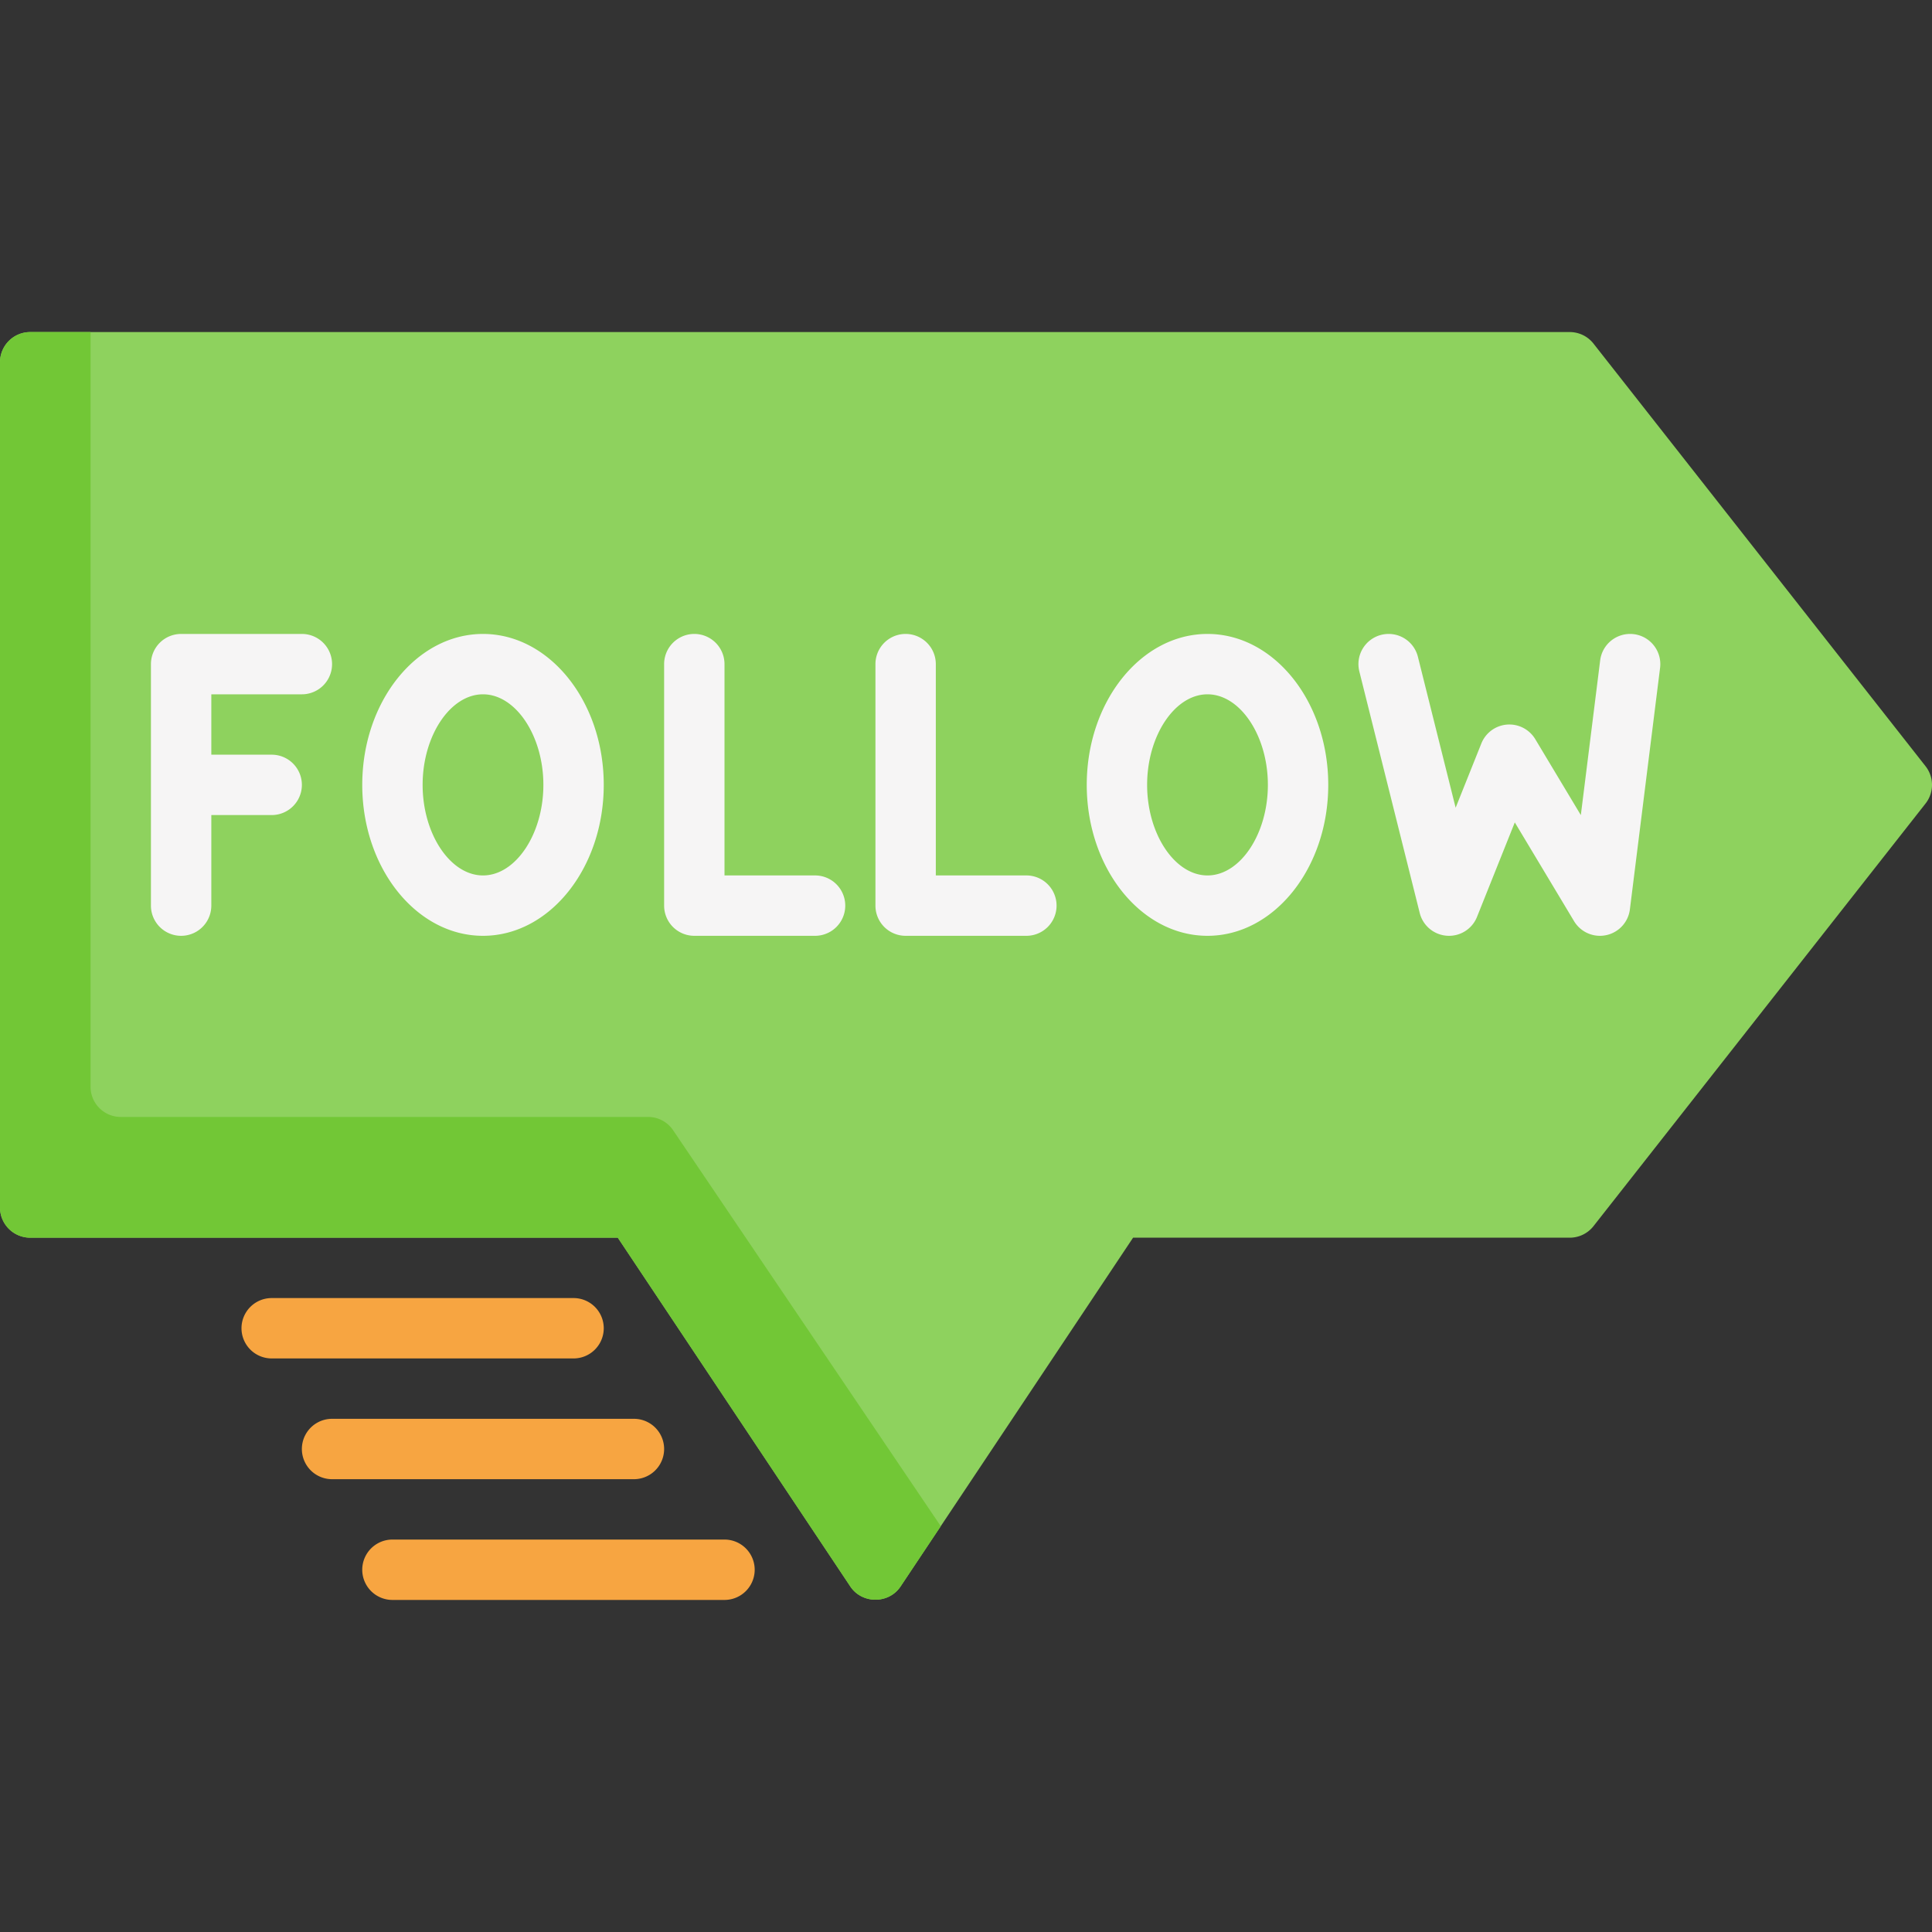 <svg xmlns="http://www.w3.org/2000/svg" version="1.1" xmlns:xlink="http://www.w3.org/1999/xlink" width="512" height="512" x="0" y="0" viewBox="0 0 512 512" style="enable-background:new 0 0 512 512" xml:space="preserve"><rect x="0" y="0" width="512" height="512" fill="#333333" stroke="none"/><g><path d="m510.291 203.058-88-112A8.001 8.001 0 0 0 416 88H8a8 8 0 0 0-8 8v224a8 8 0 0 0 8 8h155.719l61.625 92.438c3.112 4.669 10.201 4.669 13.313 0L300.28 328H416a8.001 8.001 0 0 0 6.291-3.058l88-112a8 8 0 0 0 0-9.884z" style="" fill="#8ED25E" data-original="#8ed25e"></path><path d="M171.752 296H32a8 8 0 0 1-8-8V88H8a8 8 0 0 0-8 8v224a8 8 0 0 0 8 8h155.719l61.625 92.438c3.112 4.668 10.201 4.669 13.313 0l10.656-15.985-70.934-104.933a8 8 0 0 0-6.627-3.52z" style="" fill="#72C736" data-original="#72c736"></path><path d="M80 168H48a8 8 0 0 0-8 8v64a8 8 0 0 0 16 0v-24h16a8 8 0 0 0 0-16H56v-16h24a8 8 0 0 0 0-16zM128 248c-17.645 0-32-17.944-32-40s14.355-40 32-40 32 17.944 32 40-14.355 40-32 40zm0-64c-8.673 0-16 10.99-16 24s7.327 24 16 24 16-10.99 16-24-7.327-24-16-24zM320 248c-17.645 0-32-17.944-32-40s14.355-40 32-40 32 17.944 32 40-14.355 40-32 40zm0-64c-8.673 0-16 10.99-16 24s7.327 24 16 24 16-10.99 16-24-7.327-24-16-24zM216 248h-32a8 8 0 0 1-8-8v-64a8 8 0 0 1 16 0v56h24a8 8 0 0 1 0 16zM272 248h-32a8 8 0 0 1-8-8v-64a8 8 0 0 1 16 0v56h24a8 8 0 0 1 0 16zM423.998 248a7.996 7.996 0 0 1-6.858-3.884l-15.702-26.171-10.01 25.025a7.97 7.97 0 0 1-7.97 5.011 7.998 7.998 0 0 1-7.219-6.041l-16-64a7.999 7.999 0 0 1 5.82-9.701 7.995 7.995 0 0 1 9.701 5.82l10 39.998 6.812-17.028a8.001 8.001 0 0 1 6.789-5.004 8.015 8.015 0 0 1 7.499 3.858l12.076 20.128 5.125-41.004a8 8 0 0 1 15.877 1.985l-8 64a8 8 0 0 1-7.94 7.008z" style="" fill="#F6F5F5" data-original="#f6f5f5"></path><path d="M152 360H72a8 8 0 0 1 0-16h80a8 8 0 0 1 0 16zM168 392H88a8 8 0 0 1 0-16h80a8 8 0 0 1 0 16zM192 424h-88a8 8 0 0 1 0-16h88a8 8 0 0 1 0 16z" style="" fill="#F7A541" data-original="#f7a541"></path></g></svg>